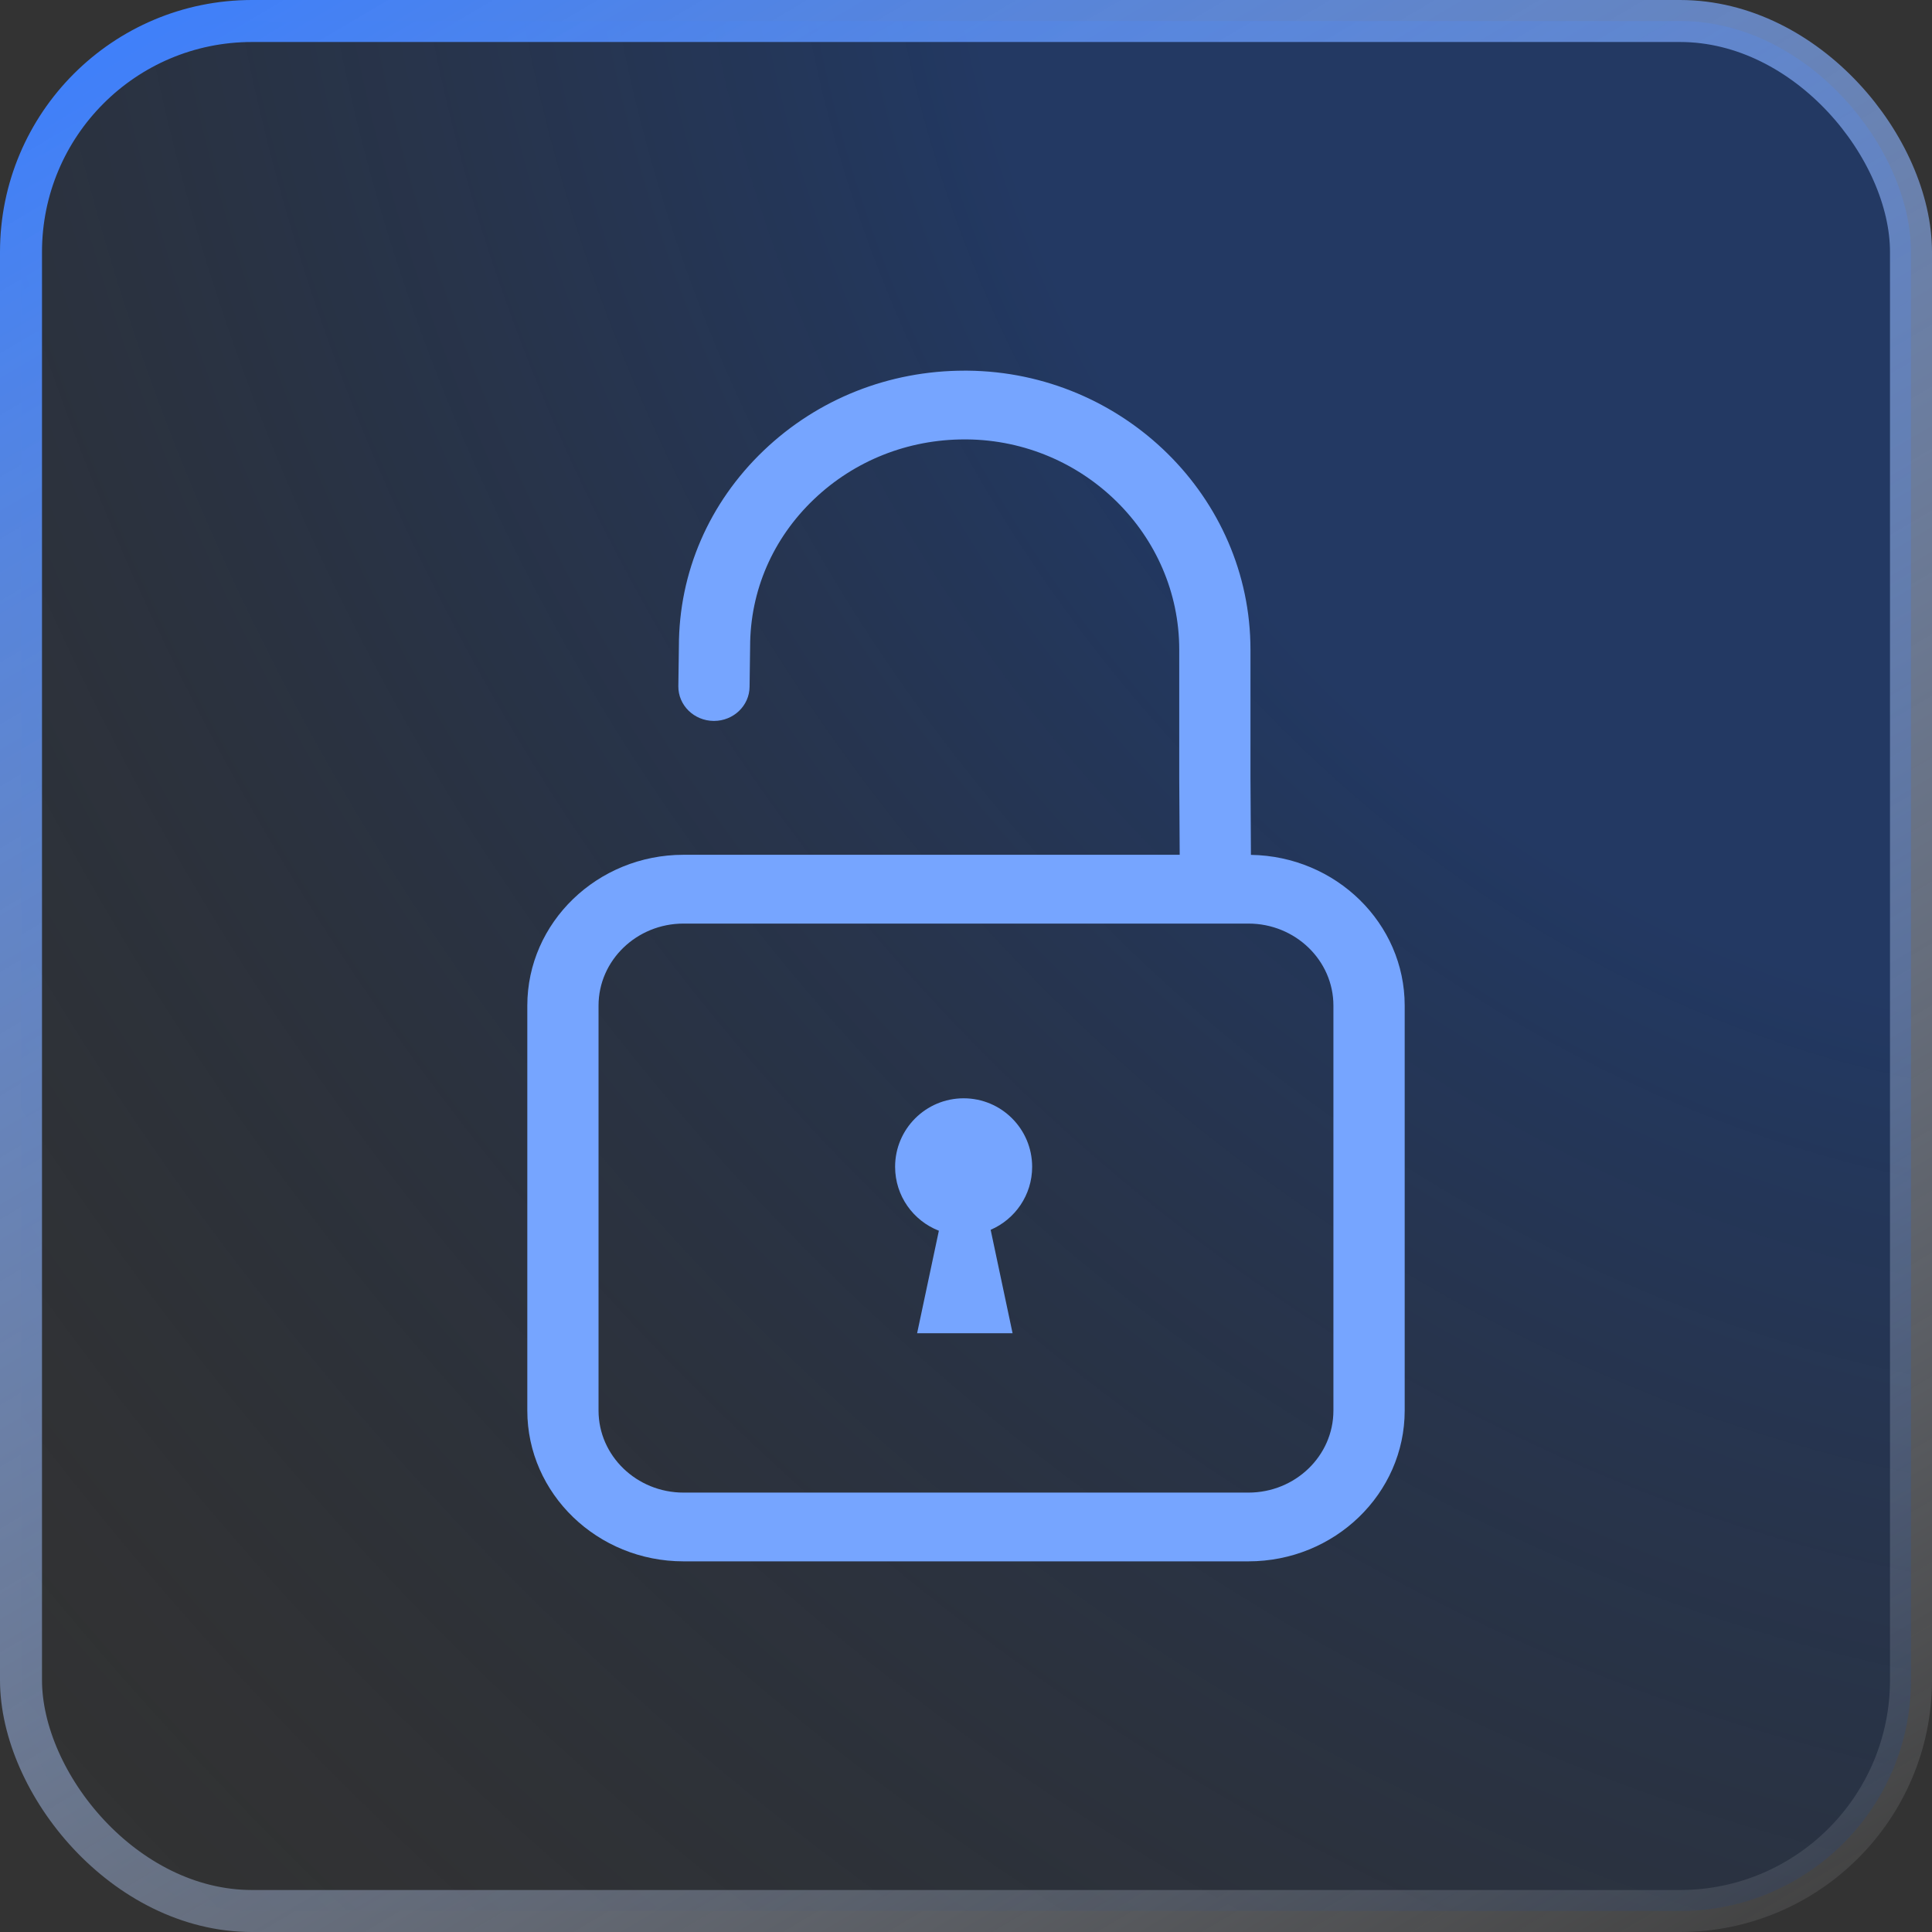 <svg width="46" height="46" viewBox="0 0 46 46" fill="none" xmlns="http://www.w3.org/2000/svg">
<rect x="0" y="0" width="46" height="46" fill="#333333" stroke="none"/>
<rect x="0.5" y="0.5" width="45" height="45" rx="5.5" fill="url(#paint0_radial_4400_3245)" fill-opacity="0.4"/>
<rect x="0.5" y="0.5" width="45" height="45" rx="5.5" stroke="url(#paint1_linear_4400_3245)"/>
<g clip-path="url(#clip0_4400_3245)">
<path d="M16.274 20.352H28.088L28.077 18.508V15.466C28.077 12.733 25.808 10.488 23.019 10.462C23.002 10.462 22.985 10.462 22.968 10.462C21.615 10.462 20.341 10.969 19.376 11.891C18.398 12.825 17.86 14.069 17.86 15.397L17.847 16.351C17.844 16.801 17.465 17.165 16.999 17.165H16.994C16.525 17.162 16.148 16.793 16.151 16.341L16.164 15.393C16.164 13.629 16.881 11.972 18.182 10.728C19.468 9.499 21.165 8.825 22.968 8.825C22.99 8.825 23.013 8.825 23.035 8.825C26.751 8.86 29.773 11.839 29.773 15.466V18.503L29.784 20.354C31.808 20.385 33.445 21.982 33.445 23.943V33.585C33.445 35.564 31.776 37.175 29.725 37.175H16.274C14.224 37.175 12.555 35.564 12.555 33.585V23.943C12.555 21.963 14.224 20.352 16.274 20.352ZM14.251 33.585C14.251 34.662 15.159 35.538 16.274 35.538H29.725C30.841 35.538 31.748 34.662 31.748 33.585V23.943C31.748 22.866 30.841 21.99 29.725 21.99H16.274C15.159 21.99 14.251 22.866 14.251 23.943V33.585Z" fill="#76A5FF"/>
<path d="M22.944 26.15C23.845 26.15 24.575 26.881 24.575 27.782C24.575 28.454 24.168 29.031 23.587 29.281L24.109 31.744H21.836L22.354 29.303C21.744 29.066 21.312 28.474 21.312 27.781C21.312 26.88 22.043 26.15 22.944 26.15V26.15Z" fill="#76A5FF"/>
</g>
<defs>
<radialGradient id="paint0_radial_4400_3245" cx="0" cy="0" r="1" gradientTransform="matrix(-45.87 46 -52.347 -57.102 46 0)" gradientUnits="userSpaceOnUse">
<stop offset="0.323" stop-color="#0941AB"/>
<stop offset="1" stop-color="#0A1C36" stop-opacity="0"/>
</radialGradient>
<linearGradient id="paint1_linear_4400_3245" x1="3.014" y1="2.70324e-07" x2="34.282" y2="52.885" gradientUnits="userSpaceOnUse">
<stop stop-color="#3D7FFC"/>
<stop offset="1" stop-color="white" stop-opacity="0.05"/>
</linearGradient>
<clipPath id="clip0_4400_3245">
<rect width="31.5" height="31.5" fill="white" transform="translate(7.25 7.25)"/>
</clipPath>
</defs>
</svg>

